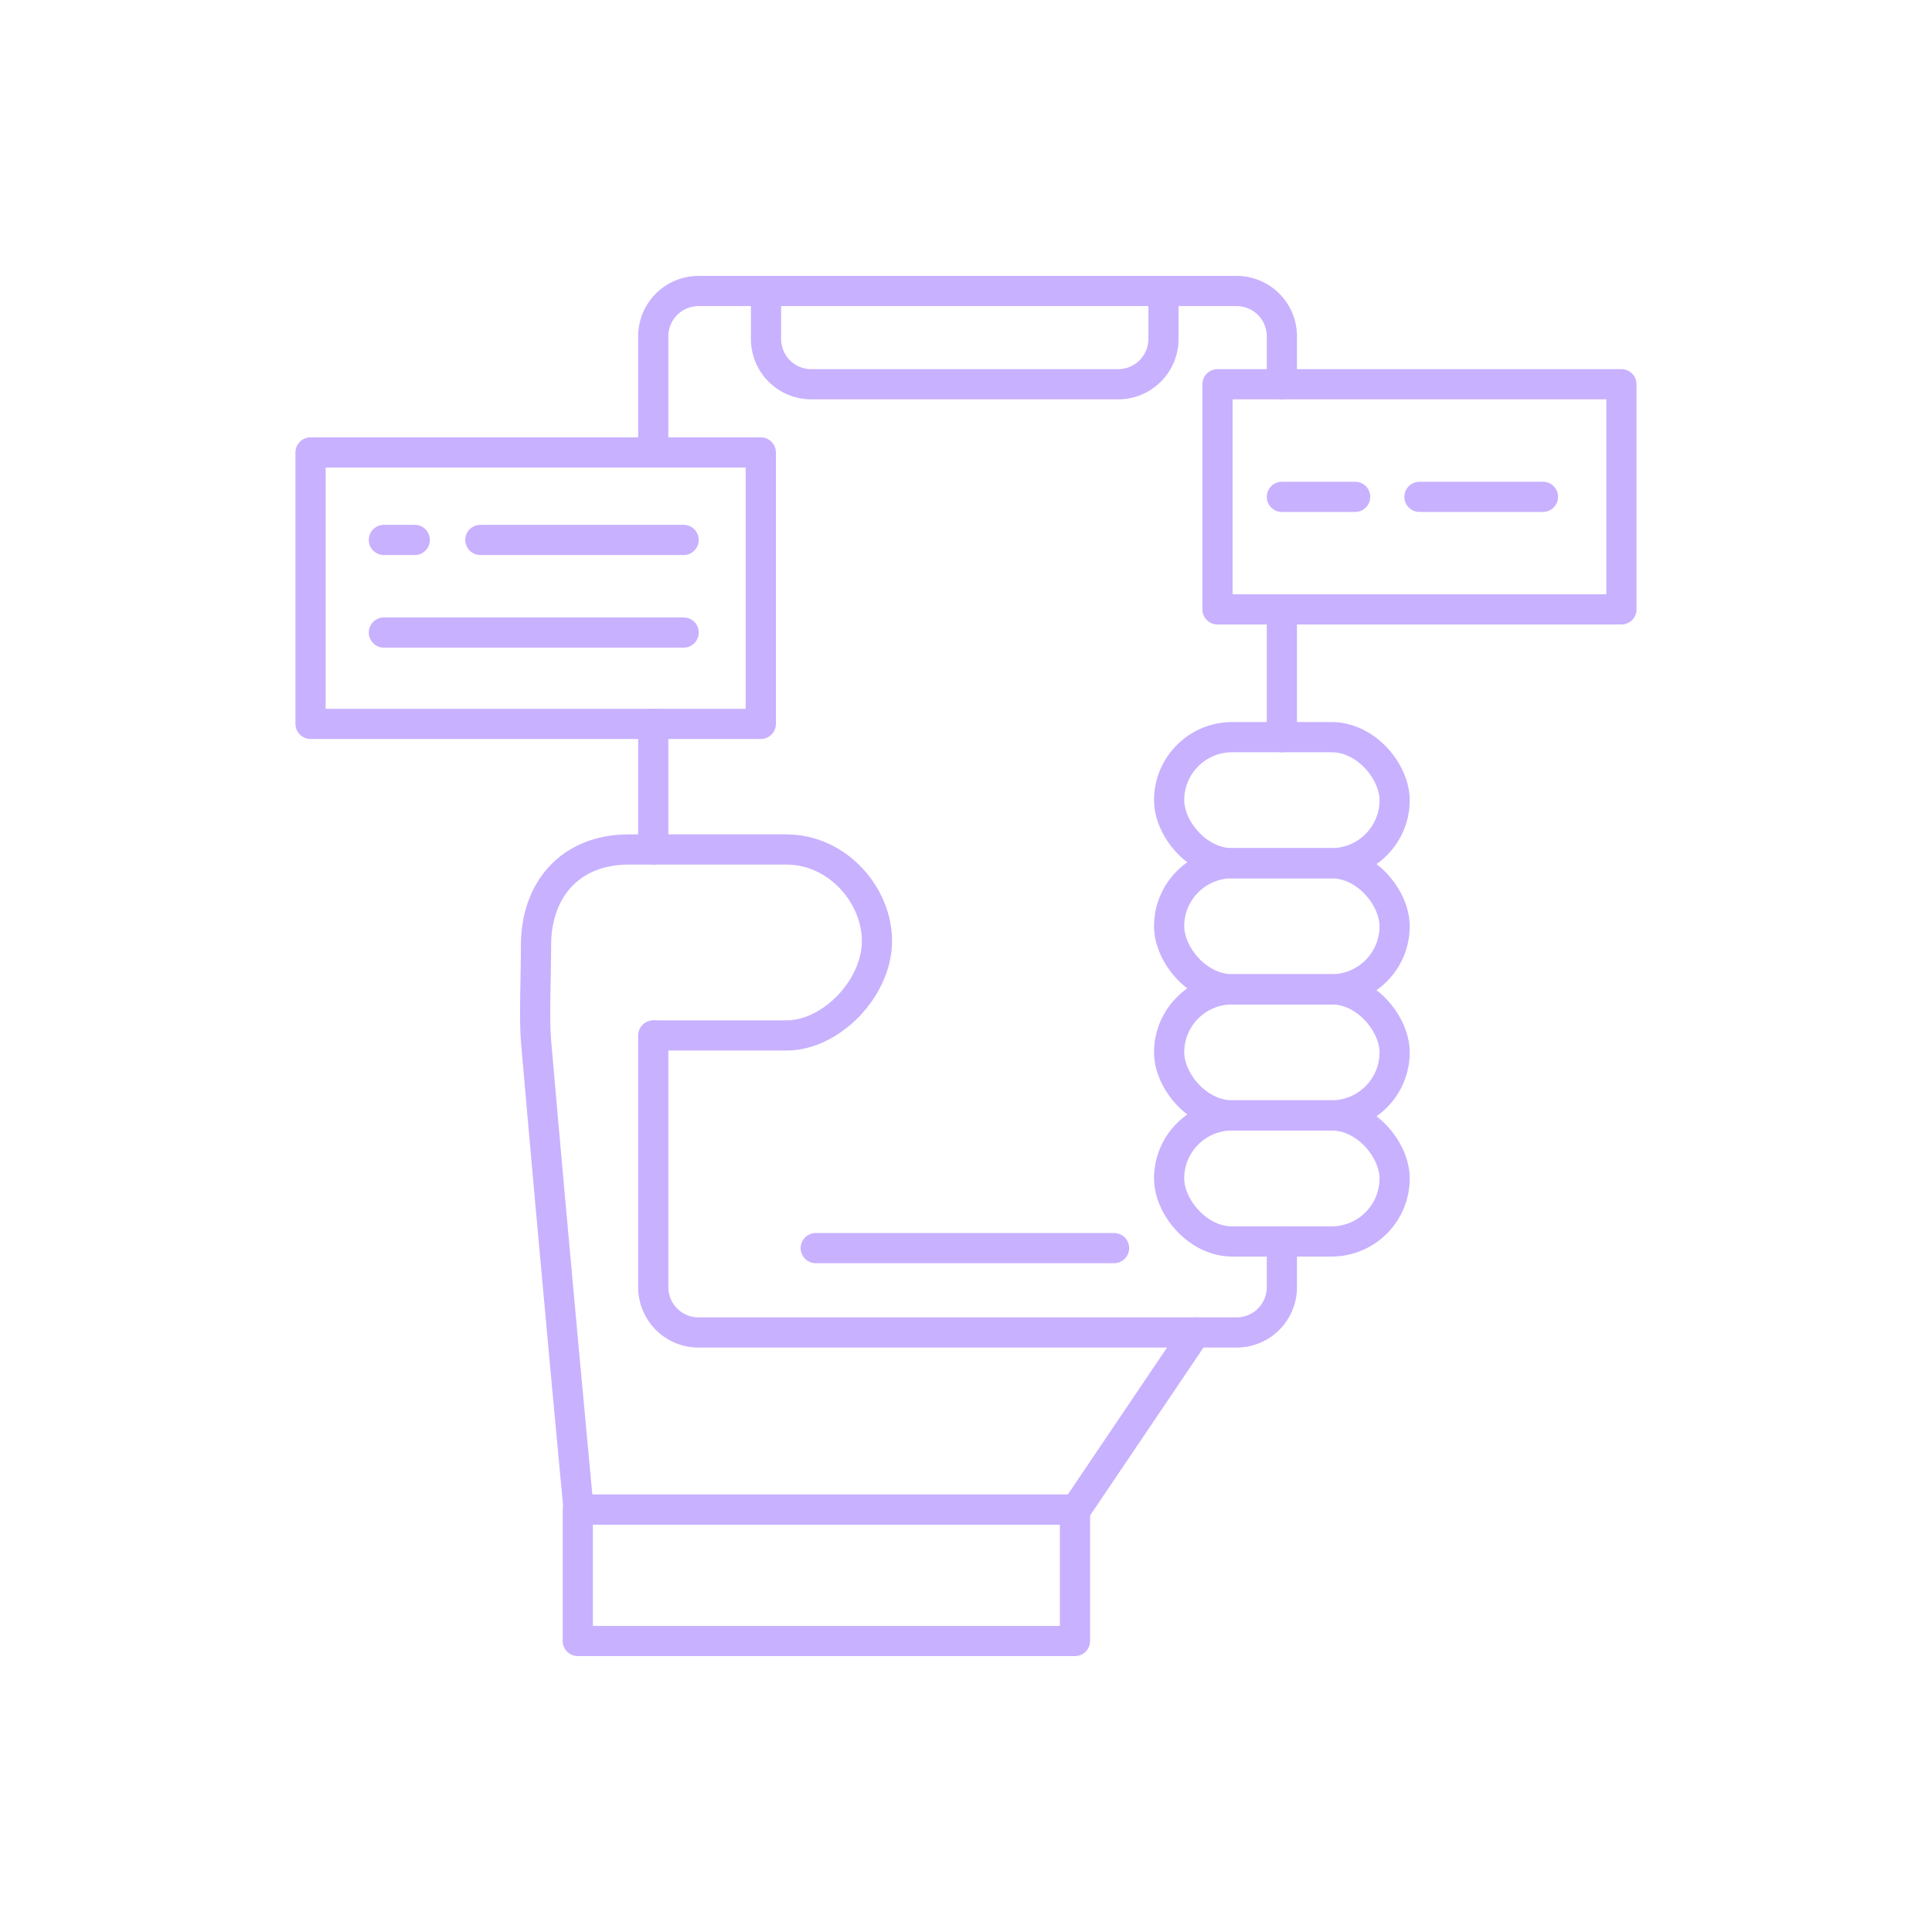 <?xml version="1.0" encoding="UTF-8"?>
<svg xmlns="http://www.w3.org/2000/svg" viewBox="0 0 512 512">
  <defs>
    <style>.bc32fd7c-b23f-4e5e-85d2-1d0d26b76c03{fill:none;stroke:#c8b1ff;stroke-linecap:round;stroke-linejoin:round;stroke-width:8px;}</style>
  </defs>
  <g id="a7573fa1-2baa-4e31-b2b4-13c5d5778612" data-name="Iconos">
    <path class="bc32fd7c-b23f-4e5e-85d2-1d0d26b76c03" d="M173.34,274.41H208.4c11.77,0,23.77-12.32,24-24.65s-10.35-24.64-24-24.64H166.64c-15.59,0-24.59,10.74-24.59,25.39,0,8-.51,19.47,0,25.31,5.06,58.34,11.29,124.24,11.29,124.24H285.11l31.69-46.94"></path>
    <path class="bc32fd7c-b23f-4e5e-85d2-1d0d26b76c03" d="M339.71,329v12.12a12,12,0,0,1-12,12H185.12a12,12,0,0,1-12-12V274.41"></path>
    <line class="bc32fd7c-b23f-4e5e-85d2-1d0d26b76c03" x1="339.71" y1="161.5" x2="339.71" y2="195.35"></line>
    <path class="bc32fd7c-b23f-4e5e-85d2-1d0d26b76c03" d="M173.12,119.9V89.12a12,12,0,0,1,12-12H327.71a12,12,0,0,1,12,12v12.71"></path>
    <line class="bc32fd7c-b23f-4e5e-85d2-1d0d26b76c03" x1="173.12" y1="225.12" x2="173.12" y2="191.84"></line>
    <rect class="bc32fd7c-b23f-4e5e-85d2-1d0d26b76c03" x="309.83" y="195.35" width="59.76" height="33.41" rx="16.71"></rect>
    <rect class="bc32fd7c-b23f-4e5e-85d2-1d0d26b76c03" x="309.83" y="228.76" width="59.76" height="33.41" rx="16.71"></rect>
    <rect class="bc32fd7c-b23f-4e5e-85d2-1d0d26b76c03" x="309.83" y="262.18" width="59.76" height="33.41" rx="16.71"></rect>
    <rect class="bc32fd7c-b23f-4e5e-85d2-1d0d26b76c03" x="309.83" y="295.59" width="59.76" height="33.41" rx="16.71"></rect>
    <line class="bc32fd7c-b23f-4e5e-85d2-1d0d26b76c03" x1="216.18" y1="330.76" x2="295.24" y2="330.76"></line>
    <rect class="bc32fd7c-b23f-4e5e-85d2-1d0d26b76c03" x="153.12" y="400.06" width="131.76" height="34.82"></rect>
    <polyline class="bc32fd7c-b23f-4e5e-85d2-1d0d26b76c03" points="173.12 191.84 82.3 191.84 82.3 119.9 201.62 119.9 201.62 191.84 173.12 191.84"></polyline>
    <line class="bc32fd7c-b23f-4e5e-85d2-1d0d26b76c03" x1="127.3" y1="143.09" x2="181.17" y2="143.09"></line>
    <line class="bc32fd7c-b23f-4e5e-85d2-1d0d26b76c03" x1="101.73" y1="167.63" x2="181.17" y2="167.63"></line>
    <line class="bc32fd7c-b23f-4e5e-85d2-1d0d26b76c03" x1="101.73" y1="143.09" x2="109.92" y2="143.09"></line>
    <rect class="bc32fd7c-b23f-4e5e-85d2-1d0d26b76c03" x="322.65" y="101.83" width="107.05" height="59.66"></rect>
    <line class="bc32fd7c-b23f-4e5e-85d2-1d0d26b76c03" x1="339.71" y1="131.67" x2="359.13" y2="131.67"></line>
    <line class="bc32fd7c-b23f-4e5e-85d2-1d0d26b76c03" x1="376.17" y1="131.67" x2="408.9" y2="131.67"></line>
    <path class="bc32fd7c-b23f-4e5e-85d2-1d0d26b76c03" d="M308.33,77.12V89.83a12,12,0,0,1-12,12H215a12,12,0,0,1-12-12V77.12"></path>
  </g>
</svg>

